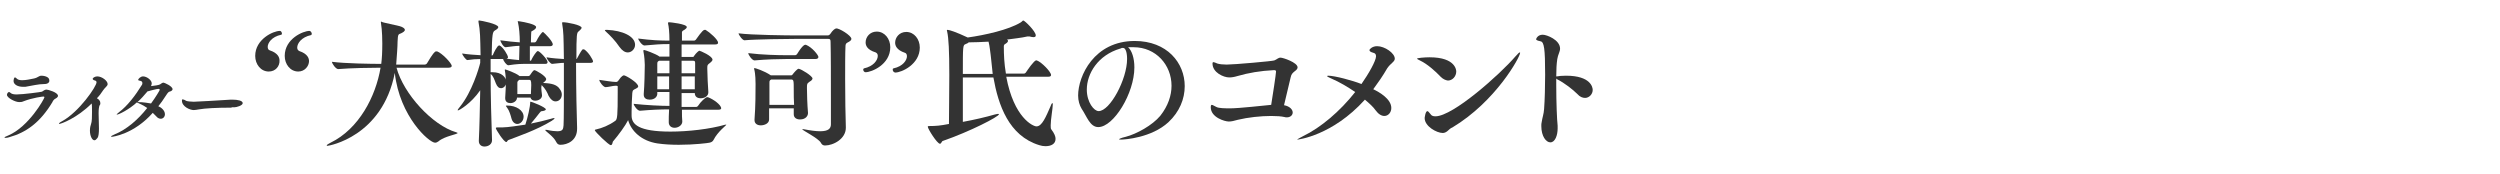 <?xml version="1.0" encoding="utf-8"?>
<!-- Generator: Adobe Illustrator 15.1.0, SVG Export Plug-In  -->
<!DOCTYPE svg PUBLIC "-//W3C//DTD SVG 1.1//EN" "http://www.w3.org/Graphics/SVG/1.1/DTD/svg11.dtd">
<svg version="1.1"
	 xmlns="http://www.w3.org/2000/svg" xmlns:xlink="http://www.w3.org/1999/xlink" xmlns:a="http://ns.adobe.com/AdobeSVGViewerExtensions/3.0/"
	 x="0px" y="0px" width="720px" height="50px" viewBox="-1.3 -6 720 50" enable-background="new -1.3 -6 720 50"
	 xml:space="preserve">
<defs>
</defs>
<g>
	<g>
		<path fill="#333333" d="M1.4,33.5c-0.6,0.2-1,0.2-1.2,0.2c-0.1,0-0.2,0-0.2-0.1c0-0.1,0.3-0.3,1.1-0.6C7,30.5,11.5,22.4,11.5,22
			c0-0.1-0.1-0.2-0.3-0.2c-0.1,0-3,0.3-5.8,1.4c-0.4,0.2-0.8,0.2-1.2,0.2c-1.1,0-3.5-1.2-3.5-2.1c0-0.3,0.3-0.8,0.6-0.8
			c0.1,0,0.3,0.1,0.5,0.3c0.3,0.3,1,0.4,1.7,0.4c1.8,0,7.1-0.7,7.3-0.8c0.4-0.2,0.7-0.6,1.3-0.6c0.4,0,3.3,0.8,3.3,1.8
			c0,0.4-0.5,0.7-0.9,0.9c-0.3,0.2-0.6,0.6-0.7,0.9C10.2,29.4,6.1,32.2,1.4,33.5z M11.5,18.2c-1.8,0-3.6,0.5-5.5,0.8
			c-0.2,0-0.5,0-0.7,0c-1.4,0-2.7-0.6-2.7-1.7c0-0.2,0.1-1,0.4-1c0.2,0,0.4,0.2,0.6,0.4c0.3,0.3,0.9,0.4,1.5,0.4
			c1.1,0,2.4-0.3,3.4-0.5c1.3-0.3,1.3-0.8,2.2-0.8c0.4,0,2.2,0.2,2.2,1.3C13,17.7,12.5,18.2,11.5,18.2z"/>
		<path fill="#333333" d="M15.7,29.7C15.6,29.7,15.6,29.6,15.7,29.7c-0.1-0.2,0.3-0.5,0.9-0.8c4.9-2.7,9.9-10,9.9-11.2
			c0-0.2-0.1-0.4-0.4-0.5c-0.5-0.1-0.7-0.3-0.7-0.5c0-0.3,0.7-0.7,1.3-0.7c1.4,0,3,1.3,3,2.2c0,0.6-0.7,0.9-1.3,1.8
			c-0.5,0.8-1.1,1.6-1.8,2.3c0.6,0.3,1,0.8,1,1.4c0,0.2,0,0.4-0.2,0.6c-0.2,0.4-0.3,1.2-0.3,2.3c0,1.3,0.1,3,0.1,4.4
			c0,1.2-0.1,2.3-0.4,2.7s-0.6,0.7-0.9,0.7c-0.7,0-1.3-1.3-1.3-2.8c0-0.3,0-0.9,0.3-1.8c0.3-0.7,0.3-2.3,0.3-3.5
			c0-1.1,0-2.1-0.1-2.5C20.9,28,16.3,29.7,15.7,29.7z"/>
		<path fill="#333333" d="M30.9,33.4c-0.2,0-0.2,0-0.2-0.1c0-0.1,0.3-0.3,1-0.6c3.5-1.4,6.8-4.3,9.4-7.6c-0.7-0.5-1.4-0.9-2.1-1.2
			c-0.5-0.2-0.8-0.4-0.9-0.4c-2.3,2.1-5.2,3.5-5.7,3.5c0,0-0.1,0-0.1,0c0-0.1,0.2-0.3,0.7-0.7c2.4-1.8,4.7-4.8,6.6-7.9
			c0.1-0.1,0.1-0.3,0.1-0.5c0-0.2-0.1-0.5-0.5-0.6c-0.4-0.1-0.7-0.1-0.7-0.3c0-0.3,0.7-1,1.4-1c1.1,0,2.5,1.1,2.5,2
			c0,0.3-0.1,0.5-0.2,0.8c1-0.1,2.3-0.3,2.6-0.5c0.4-0.3,0.7-0.5,1-0.5c0.2,0,2.6,1,2.6,1.9c0,0.3-0.4,0.6-0.9,0.7
			c-0.4,0.1-0.8,0.8-1.2,1.4c-0.6,1-1.3,1.9-2,2.8c0.8,0.3,1.9,1.2,1.9,2.3c0,0.7-0.5,1.3-1.2,1.3c-0.4,0-0.9-0.2-1.3-0.7
			c-0.3-0.3-0.6-0.6-1-1C37.2,32.7,31.1,33.4,30.9,33.4z M44.7,19.9c0-0.2-0.1-0.3-0.4-0.3c-0.5,0-2.2,0.5-2.3,0.5
			c-0.3,0.1-0.6,0.2-0.8,0.2c-1,1.2-2,2.3-2.9,3.1c1.8,0,3.2,0.3,3.9,0.4C43.6,21.9,44.7,20,44.7,19.9z"/>
		<path fill="#333333" d="M65.4,25c-4.4,0-7.7,0.2-9.4,0.5c-0.6,0.1-1.1,0.2-1.5,0.2c-1.1,0-3.4-1-3.4-2.7c0-0.3,0.1-0.4,0.2-0.4
			c0.1,0,0.3,0.1,0.6,0.2c0.1,0,0.2,0.1,0.3,0.2c0.4,0.2,1.6,0.3,2.3,0.3c0.4,0,8-0.4,10.6-0.6c0.2,0,0.4,0,0.6,0
			c1.5,0,2.9,0.3,2.9,1c0,0.7-1.8,1.2-2.4,1.2H65.4z"/>
		<path fill="#333333" d="M76.1,14.6c-2.3,0-3.9-2.1-3.9-4.5c0-4.8,5.2-7.2,7.1-7.2c0.4,0,0.6,0.5,0.6,0.8c0,0.2-0.1,0.3-0.2,0.3
			c-2.8,0.6-3.9,2.4-3.9,3.5c0,0.5,0.2,0.9,0.6,1c2.4,0.8,2.8,2.1,2.8,2.9C79.3,13,78.1,14.6,76.1,14.6z M84.6,14.6
			c-2.3,0-3.9-2.1-3.9-4.5c0-5,5.4-7.2,7.1-7.2c0.4,0,0.7,0.5,0.7,0.9c0,0.1-0.1,0.2-0.2,0.3c-2.8,0.6-4,2.4-4,3.6
			c0,0.5,0.2,0.8,0.6,1c2.4,0.8,2.8,2.1,2.8,2.9C87.7,13,86.5,14.6,84.6,14.6z"/>
		<path fill="#333333" d="M114.3,1.7c0.7,0.3,1,0.6,1,0.9c0,0.4-0.5,0.7-1.1,1c-0.8,0.3-0.9,0.2-1,2.4c0,1.4-0.2,4-0.4,6.6h8.2
			c0.3,0,0.6-0.2,0.7-0.4c1.6-2.7,2.2-3.4,2.6-3.4c0.1,0,0.2,0,0.3,0c1.4,0.5,4.2,3.4,4.2,4.2c0,0.2-0.2,0.5-0.9,0.5h-15
			c2,7.5,10.3,16.6,17.2,18.6c0.3,0.1,0.4,0.2,0.4,0.2c0,0.4-3.8,0.9-5.5,2.4c-0.3,0.2-0.6,0.4-1,0.4c-1.7,0-10.2-7.5-11.6-20.1
			c-3.6,18.4-19,21-19.4,21c-0.2,0-0.2,0-0.2-0.1c0-0.2,0.5-0.5,1.1-0.8c8.2-4,13-13.3,14.4-21.6c-2.6,0-8.8,0.1-12.2,0.4h0
			c-0.7,0-1.8-1.6-1.8-2.1c3.8,0.5,11.4,0.6,14.2,0.6c0.2-1.6,0.3-3.4,0.3-5.9c0-0.5,0-3.6-0.4-6c0-0.1,0-0.1,0-0.2
			c0-0.1,0-0.1,0.1-0.1C108.5,0.5,113.4,1.3,114.3,1.7z"/>
		<path fill="#333333" d="M157.9,6.8c0,0.2-0.2,0.5-0.7,0.5h-5.9c0,1.7,0,3.4,0,4.2h0.1c0.2,0,0.4-0.2,0.4-0.4
			c0.4-0.8,1.4-2.4,1.8-2.4c0.5,0,2.8,2.4,2.8,3.2c0,0.3-0.2,0.5-0.6,0.5h-5.5c-1.6,0-2.6,0-5.2,0.4h0c-0.5,0-1.4-1.2-1.5-1.8H140
			v3.8c0.2,0,0.4,0,0.6,0c2.6,0,3.9,1.5,3.9,2.8c0,1-0.7,1.8-1.5,1.8c-0.6,0-1.1-0.4-1.5-1.4c-0.4-1-0.7-2.1-1.5-2.7
			c0,6.2,0.2,13.5,0.4,19v0.1c0,1.1-1,1.8-2.2,1.8c-0.8,0-1.6-0.5-1.6-1.6v-0.1c0.2-4,0.3-9.3,0.4-14.5c-2.7,3.9-6.1,5.8-6.4,5.8
			c0,0-0.1,0-0.1-0.1c0-0.1,0.2-0.4,0.7-1c3.4-4.2,5.4-10.9,5.8-12.6c0-0.4,0-0.7,0-1.1c-1.1,0-2.4,0.1-3.7,0.3h0
			c-0.4,0-1.5-1.5-1.5-1.9c1.8,0.3,3.7,0.4,5.3,0.5c-0.1-5.2-0.1-7-0.6-9.6c0-0.1,0-0.2,0-0.2c0-0.2,0.1-0.2,0.2-0.2
			c0.5,0,5.5,1,5.5,1.9c0,0.4-0.5,0.7-1,1c-0.6,0.4-0.8,0.8-0.9,7.2c0.1,0,0.4-0.1,0.4-0.3c0.1-0.3,1.2-2.6,1.7-2.6
			c0.1,0,0.2,0,0.2,0c1,0.5,2.4,2.8,2.4,3.4c0,0.2-0.1,0.3-0.4,0.4c1.4,0.2,2.6,0.3,3.6,0.4c0-1.1,0.1-2.6,0.1-4.1
			c-1.1,0-2.3,0.2-4,0.4h0c-0.6,0-1.5-1.6-1.5-2c2.1,0.3,4,0.5,5.6,0.6c0-2.2-0.2-4.3-0.5-5.6c0-0.2-0.1-0.3-0.1-0.4s0-0.1,0.2-0.1
			c0.1,0,3,0.4,4.5,1.1c0.4,0.2,0.6,0.4,0.6,0.6c0,0.4-0.4,0.7-0.9,1c-0.2,0.1-0.5,0.2-0.5,0.4c0,0.2-0.1,1.5-0.1,3h1.1
			c0.2,0,0.4-0.2,0.5-0.4c0.4-0.9,1.5-2.6,1.9-2.6C155.4,3.4,157.9,5.8,157.9,6.8z M145.2,34.3c-0.4,0.1-0.4,0.6-0.7,0.6
			c-0.7,0-3-3.6-3-4c0-0.1,0.1-0.2,0.4-0.2c0.4,0,0.9,0,1.4,0c1.7,0,5.2-0.6,6.7-0.8c0.7-2.1,1.4-5.2,1.4-6.5c0-0.1,0-0.1,0.1-0.1
			c0.4,0,4.4,1.6,4.4,2.2c0,0.2-0.3,0.4-1,0.5c-0.5,0-0.5,0.2-0.8,0.5c-0.6,0.8-1.5,1.9-2.5,3.1c2-0.4,4-0.9,5.8-1.4
			c0.4-0.1,0.6-0.2,0.8-0.2s0.2,0,0.2,0.1c0,0.1-0.3,0.4-0.8,0.7C153.2,31.5,147.5,33.4,145.2,34.3z M160.5,21.2c0,1.2-0.8,2-1.8,2
			c-0.7,0-1.4-0.5-2-1.6c-0.4-1-0.9-2-2-3.1c0,0.2-0.1,0.4-0.1,0.7v0.2c0,0.6,0.1,1,0.2,2v0.1c0,1-1.1,1.5-2,1.5
			c-0.6,0-1.2-0.3-1.3-0.9h-3.9c0,1-1,1.6-1.9,1.6c-0.8,0-1.5-0.4-1.5-1.4v-0.2c0.1-1.6,0.2-3.3,0.2-4.6c0-0.5-0.1-2.3-0.3-3.2
			c0-0.1,0-0.1,0-0.2c0-0.1,0-0.1,0.1-0.1c0.2,0,3,1,4,1.8l0.1,0.1h2.6c0.1,0,0.2,0,0.4-0.2c0.4-0.6,1-1.5,1.3-1.5
			c0.4,0,3.4,1.7,3.4,2.6c0,0.2-0.2,0.6-0.7,0.9c-0.1,0.1-0.1,0.2-0.2,0.2h0.2c1.1,0.1,3.5,0.1,4.5,1.6
			C160.3,20.1,160.5,20.7,160.5,21.2z M149.5,27.6c0,1.2-0.9,2.1-1.8,2.1c-0.7,0-1.4-0.5-1.7-1.6c-0.2-0.8-0.6-2.2-1.2-3
			c-0.2-0.3-0.4-0.5-0.4-0.6c0-0.1,0.1-0.1,0.4-0.1C147.4,24.4,149.5,25.8,149.5,27.6z M151.1,17h-2.9c-0.5,0.5-0.5,0.5-0.5,0.9v3.2
			h3.9c0-0.9,0.1-1.8,0.1-2.6C151.7,17.1,151.5,17,151.1,17z M169.5,11.7c0,0.2-0.2,0.4-0.7,0.4h-4.2c0,7,0.2,16,0.3,18.6v0.4
			c0,3.4-2.8,4.6-4.8,4.6c-0.5,0-0.9-0.2-1.2-0.8c-0.8-1.7-3.2-3.1-3.2-3.5c0,0,0,0,0.1,0s0.2,0,0.4,0c1.3,0.3,2.3,0.4,3,0.4
			c1.6,0,1.7-0.6,1.8-1.7c0.1-1.5,0.1-7.8,0.1-14v-4c-1,0-2.1,0.2-3.4,0.3h0c-0.5,0-1.6-1.5-1.6-1.9c1.8,0.3,3.5,0.4,5,0.5
			c-0.1-6.9-0.1-7.7-0.5-10.2c0-0.1,0-0.2,0-0.2c0-0.2,0.1-0.2,0.2-0.2c1.2,0,5.4,0.8,5.4,1.6c0,0.3-0.4,0.6-0.8,1
			c-0.6,0.4-0.7,0.7-0.7,8c0.1,0,0.2-0.1,0.2-0.2c0.4-0.7,1-1.9,1.5-2.5c0.1-0.1,0.2-0.1,0.3-0.1s0.2,0,0.2,0
			C168.1,8.9,169.5,11.2,169.5,11.7z"/>
		<path fill="#333333" d="M176.2,18.7h-0.3c-0.7,0-2.1,0.4-2.8,0.4h0c-0.6,0-1.8-1.5-1.8-2.1c1.4,0.2,3.8,0.6,4.7,0.6h0.2
			c0.2,0,0.5-0.2,0.6-0.4c1-1.5,1.5-1.5,1.6-1.5c0.5,0,4.1,2.1,4.1,3.2c0,0.2-0.2,0.4-0.6,0.6c-0.8,0.4-1,0.4-1.1,1.3
			c-0.1,1.5-0.2,3.6-0.2,5.4v1.1c0,2.5,2,4.6,11.2,4.6c5,0,11.3-0.7,15.8-2c0.1,0,0.2,0,0.2,0s0.1,0,0.1,0c0,0.2-2.5,2-3.7,4.4
			c-0.2,0.4-0.6,0.7-1.2,0.8c-0.4,0.1-4.3,0.6-8.8,0.6c-2,0-4.2-0.1-6.2-0.4c-4.5-0.7-7.5-3.5-8.4-6.7c-0.8,1.6-2.7,4.2-4.4,6.2
			c-0.1,0.2-0.1,1-0.6,1c-0.6,0-4.6-3.9-4.6-4.3c0-0.1,0.1-0.2,0.3-0.2c1.8-0.4,3.8-1.2,5.6-2.5c0.6-0.4,0.7-1.5,0.7-8.2v-1.4
			C176.7,18.8,176.5,18.7,176.2,18.7z M181.6,6.9c0,1.2-1,2.2-2.1,2.2c-0.8,0-1.6-0.5-2.4-1.6c-1.2-1.8-2.8-3.4-3.8-4.3
			c-0.3-0.3-0.4-0.4-0.4-0.5c0-0.1,0.2-0.1,0.7-0.1C177.9,2.8,181.6,4.4,181.6,6.9z M205.5,6.3c0,0.3-0.2,0.5-0.8,0.5H195v3.6h3.2
			c0.1,0,0.3,0,0.4-0.3c0.6-0.9,1.4-1.5,1.5-1.5c0.2,0,3.8,1.5,3.8,2.6c0,0.2-0.2,0.5-0.7,0.9c-0.8,0.6-0.8,0.6-0.8,1.7
			c0,1.7,0.2,5.3,0.3,6.7v0.1c0,1.1-1.1,1.7-2.2,1.7c-0.9,0-1.7-0.4-1.7-1.5v0h-3.8c0,0.7,0,1.4,0,2v2h4.2c0.2,0,0.5-0.2,0.6-0.4
			c0.6-1,2.1-2.4,2.5-2.4c0.1,0,0.2,0,0.3,0c1.6,0.6,3.8,2.2,3.8,3.2c0,0.2-0.2,0.4-0.8,0.4h-10.5c0,1.4,0,2.6,0.1,3.4v0
			c0,1.1-1.2,1.8-2.2,1.8c-0.9,0-1.7-0.5-1.7-1.6v-0.1c0-0.9,0-2.1,0.1-3.6c-2.2,0-5.2,0.1-8.4,0.4h0c-0.7,0-1.8-1.5-1.8-2
			c3.7,0.4,7.9,0.6,10.3,0.6c0-1.2,0-2.6,0-4H188V21c0,0.8-0.7,1.7-2.2,1.7c-0.9,0-1.7-0.4-1.7-1.4V21c0.2-2.1,0.3-7.1,0.3-8.3
			c0-0.7-0.1-2.5-0.4-3.9c0-0.1,0-0.1,0-0.2c0-0.1,0-0.2,0.2-0.2c0.3,0,3.3,1.1,4.3,1.8l0.1,0.1h2.9c0-1.4,0-2.6,0-3.6h-0.4
			c-2.2,0-3.4,0.1-6.8,0.4h0c-0.7,0-1.8-1.6-1.8-2c3.8,0.5,6.5,0.6,8.8,0.6h0.2c0-2.5-0.2-4.1-0.4-4.9c0-0.1,0-0.2,0-0.2
			c0-0.1,0.1-0.2,0.2-0.2c0.4,0,5.2,0.5,5.2,1.4c0,0.3-0.4,0.6-0.7,0.8c-0.4,0.2-0.7,0.4-0.7,0.7c0,0.3,0,1.2,0,2.4h3.5
			c0.2,0,0.5-0.2,0.6-0.4c0.1-0.1,1.8-2.7,2.4-2.7c0.1,0,0.2,0,0.3,0C203.1,3.3,205.5,5.4,205.5,6.3z M191.5,15.1c0-1.2,0-2.5,0-3.6
			h-3l-0.3,0.2c-0.2,0.2-0.2,0.5-0.2,0.7c0,0.5,0,1.5,0,2.7H191.5z M188,16c0,1.3,0,2.7,0,3.7h3.4c0-1.2,0-2.5,0-3.7H188z
			 M198.9,15.1v-3c0-0.6-0.3-0.6-0.6-0.6H195c0,1.2,0,2.4,0,3.6H198.9z M195,16c0,1.2,0,2.5,0,3.7h3.8c0-1,0-2.4,0-3.7H195z"/>
		<path fill="#333333" d="M243.9,5.2c0,0.4-0.4,0.7-1.2,1.1c-0.4,0.2-0.5,0.6-0.5,1c-0.1,2-0.1,5.6-0.1,9.5c0,5.2,0.1,10.9,0.2,13.8
			v0.2c0,3.2-3.6,5.1-6,5.1c-0.5,0-0.9-0.2-1.2-0.8c-0.7-1.3-5.4-3.6-5.4-3.9c0,0,0,0,0.1,0c0.1,0,0.2,0,0.3,0
			c2.1,0.4,3.6,0.6,4.8,0.6c2.4,0,3.1-0.8,3.1-2c0-1.7,0-4.4,0-7.6c0-5.8,0-12.8-0.1-16.2c0-0.7-0.2-0.8-0.7-0.8h-9.5
			c-2,0-11.4,0.1-14.6,0.4h0c-0.6,0-1.7-1.6-1.7-2c3.7,0.5,14.3,0.6,16.4,0.6h9.3c0.4,0,0.6-0.3,0.7-0.4c0.7-1.1,1.4-1.6,1.7-1.6
			C240.2,2,243.9,4.2,243.9,5.2z M234.4,10.4c0,0.3-0.2,0.6-0.9,0.6H225c-2.2,0-5.7,0.1-9,0.4h0c-0.7,0-1.8-1.6-1.8-2.1
			c3.9,0.5,8.7,0.6,11,0.6h2.5c0.2,0,0.5-0.2,0.6-0.4c1.6-2.6,2.2-2.6,2.3-2.6c0.1,0,0.2,0,0.2,0C232.6,7.6,234.4,9.9,234.4,10.4z
			 M232.7,16.6c0,0.2-0.2,0.6-0.8,0.9c-0.8,0.6-0.8,0.6-0.8,1.9c0,1.7,0.1,4.7,0.3,7.1v0.1c0,0.7-0.6,1.8-2.3,1.8
			c-0.9,0-1.8-0.4-1.8-1.5v0c0-0.6,0-1.2,0-1.7h-7.1c0,1.2,0,2.4,0,3.2v0c0,1.2-1.4,1.7-2.4,1.7c-1,0-1.8-0.5-1.8-1.5v-0.2
			c0.3-3.7,0.3-8.2,0.3-10.2c0-0.5,0-2.9-0.4-4.3c0-0.1,0-0.2,0-0.2c0-0.1,0-0.1,0.1-0.1c0.2,0,2.8,0.8,4.7,2.1h5.8
			c0.2,0,0.3,0,0.5-0.3c0.3-0.4,1.3-1.6,1.7-1.6C229.5,13.9,232.7,15.9,232.7,16.6z M227.3,20.1c0-3,0-3.2-0.8-3.2h-5.7l-0.3,0.2
			c-0.2,0.2-0.2,0.4-0.2,0.7c0,1.6,0,4.1,0,6.4h7.1C227.3,22.7,227.3,21.3,227.3,20.1z"/>
		<path fill="#333333" d="M247.3,14c0-0.1,0.1-0.2,0.2-0.3c2.8-0.6,4-2.4,4-3.6c0-0.5-0.2-0.8-0.6-1C248.3,8.3,248,7,248,6.2
			c0-1.5,1.2-3.1,3.2-3.1c2.3,0,3.9,2.1,3.9,4.5c0,5-5.4,7.2-7.1,7.2C247.5,14.8,247.3,14.3,247.3,14z M255.8,14
			c0-0.2,0.1-0.3,0.2-0.3c2.8-0.6,3.9-2.4,3.9-3.5c0-0.5-0.2-0.9-0.6-1c-2.4-0.8-2.8-2.1-2.8-2.9c0-1.5,1.2-3.1,3.2-3.1
			c2.3,0,3.9,2.1,3.9,4.5c0,4.8-5.2,7.2-7.1,7.2C256,14.8,255.8,14.4,255.8,14z"/>
		<path fill="#333333" d="M302.7,34c0,1.4-1.2,2.1-2.9,2.1c-0.6,0-1.2-0.1-1.8-0.3c-8.8-2.7-11.8-11.6-13.2-19.5h-8.8
			c0,4.6,0,9.9,0,12.8c3.3-0.6,6.7-1.4,9.1-2.1c0.5-0.1,0.8-0.2,1-0.2c0.2,0,0.3,0,0.3,0.1c0,0.7-8.4,5-16.2,7.7
			c-0.3,0.1-0.4,0.8-0.8,0.8c-0.8,0-3.5-4.3-3.5-4.9c0-0.2,0.2-0.2,0.5-0.2c1.8,0,3.1-0.1,5.6-0.6c0-3.3,0.1-9.2,0.1-14.1
			c0-7-0.2-10.6-0.6-12.4c0-0.2-0.1-0.3-0.1-0.4c0-0.1,0-0.2,0.2-0.2c0.5,0,2.4,0.6,5.8,2.2c5-0.7,11.7-2.2,15.2-4.3
			c0.5-0.3,0.6-0.6,0.8-0.6c0.4,0,3.6,3.1,3.6,4.3c0,0.4-0.3,0.5-0.7,0.5c-0.3,0-0.7-0.1-1.1-0.2c-0.1,0-0.3,0-0.4,0h-0.2
			c-1.7,0.4-3.8,0.6-5.9,0.9c0.2,0.1,0.3,0.2,0.3,0.4c0,0.2-0.2,0.5-0.7,0.8c-0.4,0.2-0.5,0.4-0.5,0.8c0,2.3,0.1,4.9,0.6,7.8h5.2
			c0.2,0,0.5-0.2,0.6-0.4c0.4-0.6,2.3-3.4,2.9-3.4c0.1,0,0.2,0,0.2,0c1.4,0.5,4.1,3.3,4.1,4.2c0,0.3-0.2,0.5-0.8,0.5h-12.1
			c2.2,11.8,7.7,14.3,8.7,14.3c1.6,0,2.7-2.7,4.1-5.9c0.2-0.6,0.4-0.8,0.5-0.8c0.1,0,0.1,0.2,0.1,0.4c0,1.1-0.6,4.3-0.6,6
			c0,0.6,0,1,0.2,1.2C302.4,32.5,302.7,33.3,302.7,34z M283.8,8.2c-0.1-0.8-0.2-1.4-0.4-2.2c-2,0.1-4,0.2-5.7,0.2
			c-0.2,0.2-0.4,0.3-0.9,0.5c-0.8,0.3-0.8,0.5-0.8,8.6h8.6C284.3,12.7,284.1,10.2,283.8,8.2z"/>
		<path fill="#333333" d="M324.7,7.6c-0.4,0-0.8,0-1.1,0c1.1,1,1.8,3.2,1.8,5.8c0,7.5-6,17.2-10.4,17.2c-2.4,0-3.3-3.1-4.8-5.3
			c-0.6-1-1-2.3-1-3.8c0-5.6,4.6-15.7,16.3-15.7c9.3,0,14.4,6.3,14.4,13c0,3.7-1.5,7.4-4.7,10.4c-4.9,4.5-12.6,5-13.6,5
			c-0.4,0-0.6,0-0.6-0.1c0-0.1,0.6-0.4,1.9-0.7c3.1-0.8,7.7-3.3,10-6.1c2.2-2.8,3.2-5.8,3.2-8.6c0-6-4.5-11.1-10.9-11.1H324.7z
			 M323.3,11c0-0.4,0-3.2-1.2-3.2c-0.1,0-0.2,0-0.3,0S321.5,8,321.3,8c-6.4,1.9-9.6,7.2-9.6,11.8c0,3.7,2.1,6.2,3.4,6.2
			C318.4,26,323.3,16.8,323.3,11z"/>
		<path fill="#333333" d="M368.5,24.3c1.7,0.3,2.5,1.3,2.5,2.1c0,0.7-0.6,1.4-1.7,1.4c-0.2,0-0.4,0-0.7-0.1
			c-0.9-0.2-2.2-0.3-3.8-0.3c-3,0-6.7,0.4-9.6,1.1c-1.1,0.3-1.8,0.5-2.6,0.5c-1.2,0-5.2-1.2-5.2-4.1c0-0.5,0.1-0.7,0.3-0.7
			c0.3,0,0.8,0.4,1.3,0.6c0.7,0.4,2.6,0.4,3.9,0.4c1,0,2.3,0,11.9-1c0.4-2.4,1.4-9,1.4-9.6c0-0.3-0.2-0.4-0.6-0.4
			c-4,0.2-7.4,0.8-10.5,1.7c-1,0.3-1.7,0.4-2.4,0.4c-1.6,0-4.8-1.4-4.8-4c0-0.3,0.1-0.4,0.3-0.4c0.2,0,0.6,0.2,1.1,0.4
			c0.6,0.2,1.7,0.3,2.7,0.3c2.1,0,13.4-1,13.7-1.2c0.8-0.3,1.1-0.8,1.8-0.8c0.7,0,4.9,1.4,4.9,2.8c0,0.3-0.2,0.7-0.8,1.1
			c-0.6,0.5-1,0.8-1.2,1.8L368.5,24.3z"/>
		<path fill="#333333" d="M372.4,34.2c-0.1,0-0.1,0-0.1,0c0-0.1,0.6-0.4,1.7-1c5-2.4,10.6-7.1,15-12.7c-2.2-1.5-4.6-2.9-6.7-3.8
			c-0.6-0.3-1.4-0.6-1.4-0.8c0,0,0.1-0.1,0.3-0.1c1.9,0,7.1,1.4,9.6,2.4c2.1-3,4.2-6.7,4.2-8c0-0.6-0.3-0.9-0.8-1
			c-0.7-0.2-1.1-0.4-1.1-0.8c0-0.2,0.8-1.1,2.2-1.1c2.2,0,5.1,2,5.1,3.6c0,0.9-1.2,1.3-2.2,2.8c-1.2,2.1-2.6,4.1-4,6
			c1.7,0.8,5.2,2.8,5.2,5.4c0,1.3-0.9,2.3-2,2.3c-0.8,0-1.7-0.5-2.5-1.6c-0.7-1-1.8-2-3.1-3.1C382.4,33.1,372.5,34.2,372.4,34.2z"/>
		<path fill="#333333" d="M413.6,16.1c-1.5-1.6-3.9-3.7-5.8-4.6c-0.6-0.3-1-0.5-1-0.6c0-0.2,2.1-0.4,3.6-0.4c7.7,0,7.7,3.9,7.7,4.1
			c0,1.4-1.1,2.6-2.4,2.6C415,17.1,414.3,16.8,413.6,16.1z M415.5,31.8c-0.4,0.3-0.8,0.5-1.3,0.5c-1.7,0-5.2-1.9-5.2-4.3
			c0,0,0.2-2,0.8-2c0.2,0,0.5,0.4,1,1c0.2,0.3,0.6,0.5,1.3,0.5c5.1,0,18.7-12.2,23-17.2c0.7-0.8,1.1-1.2,1.3-1.2c0,0,0.1,0,0.1,0.1
			c0,1.2-7,14-19.5,21.5C416.4,30.9,416,31.4,415.5,31.8z"/>
		<path fill="#333333" d="M446.9,16.6v2c0,4.8,0.2,10,0.4,11.6c0,0.3,0,0.5,0,0.8c0,1.9-0.7,4-2.1,4c-1.2,0-2.6-1.7-2.6-4.7
			c0-0.4,0-0.8,0.1-1.1c0.2-1.4,0.6-2.3,0.7-3.8c0.2-2.6,0.3-6.7,0.3-9.9c0-7.5-0.3-9.4-1.3-9.6c-1-0.2-1.3-0.4-1.3-0.6
			c0-0.1,0.4-1.3,1.9-1.3c1.2,0,5,1.5,5,4c0,0.9-0.6,1.7-0.8,3c-0.2,1.3-0.3,3-0.3,5c0.1,0,0.2,0,0.2,0c0.5-0.1,1.4-0.2,2.6-0.2
			c7.2,0,7.7,3.4,7.7,4.1c0,1.2-1,2.3-2.2,2.3c-0.7,0-1.5-0.3-2.2-1.1c-1.3-1.3-3.7-3.2-5.9-4.3L446.9,16.6z"/>
	</g>
</g>
</svg>
